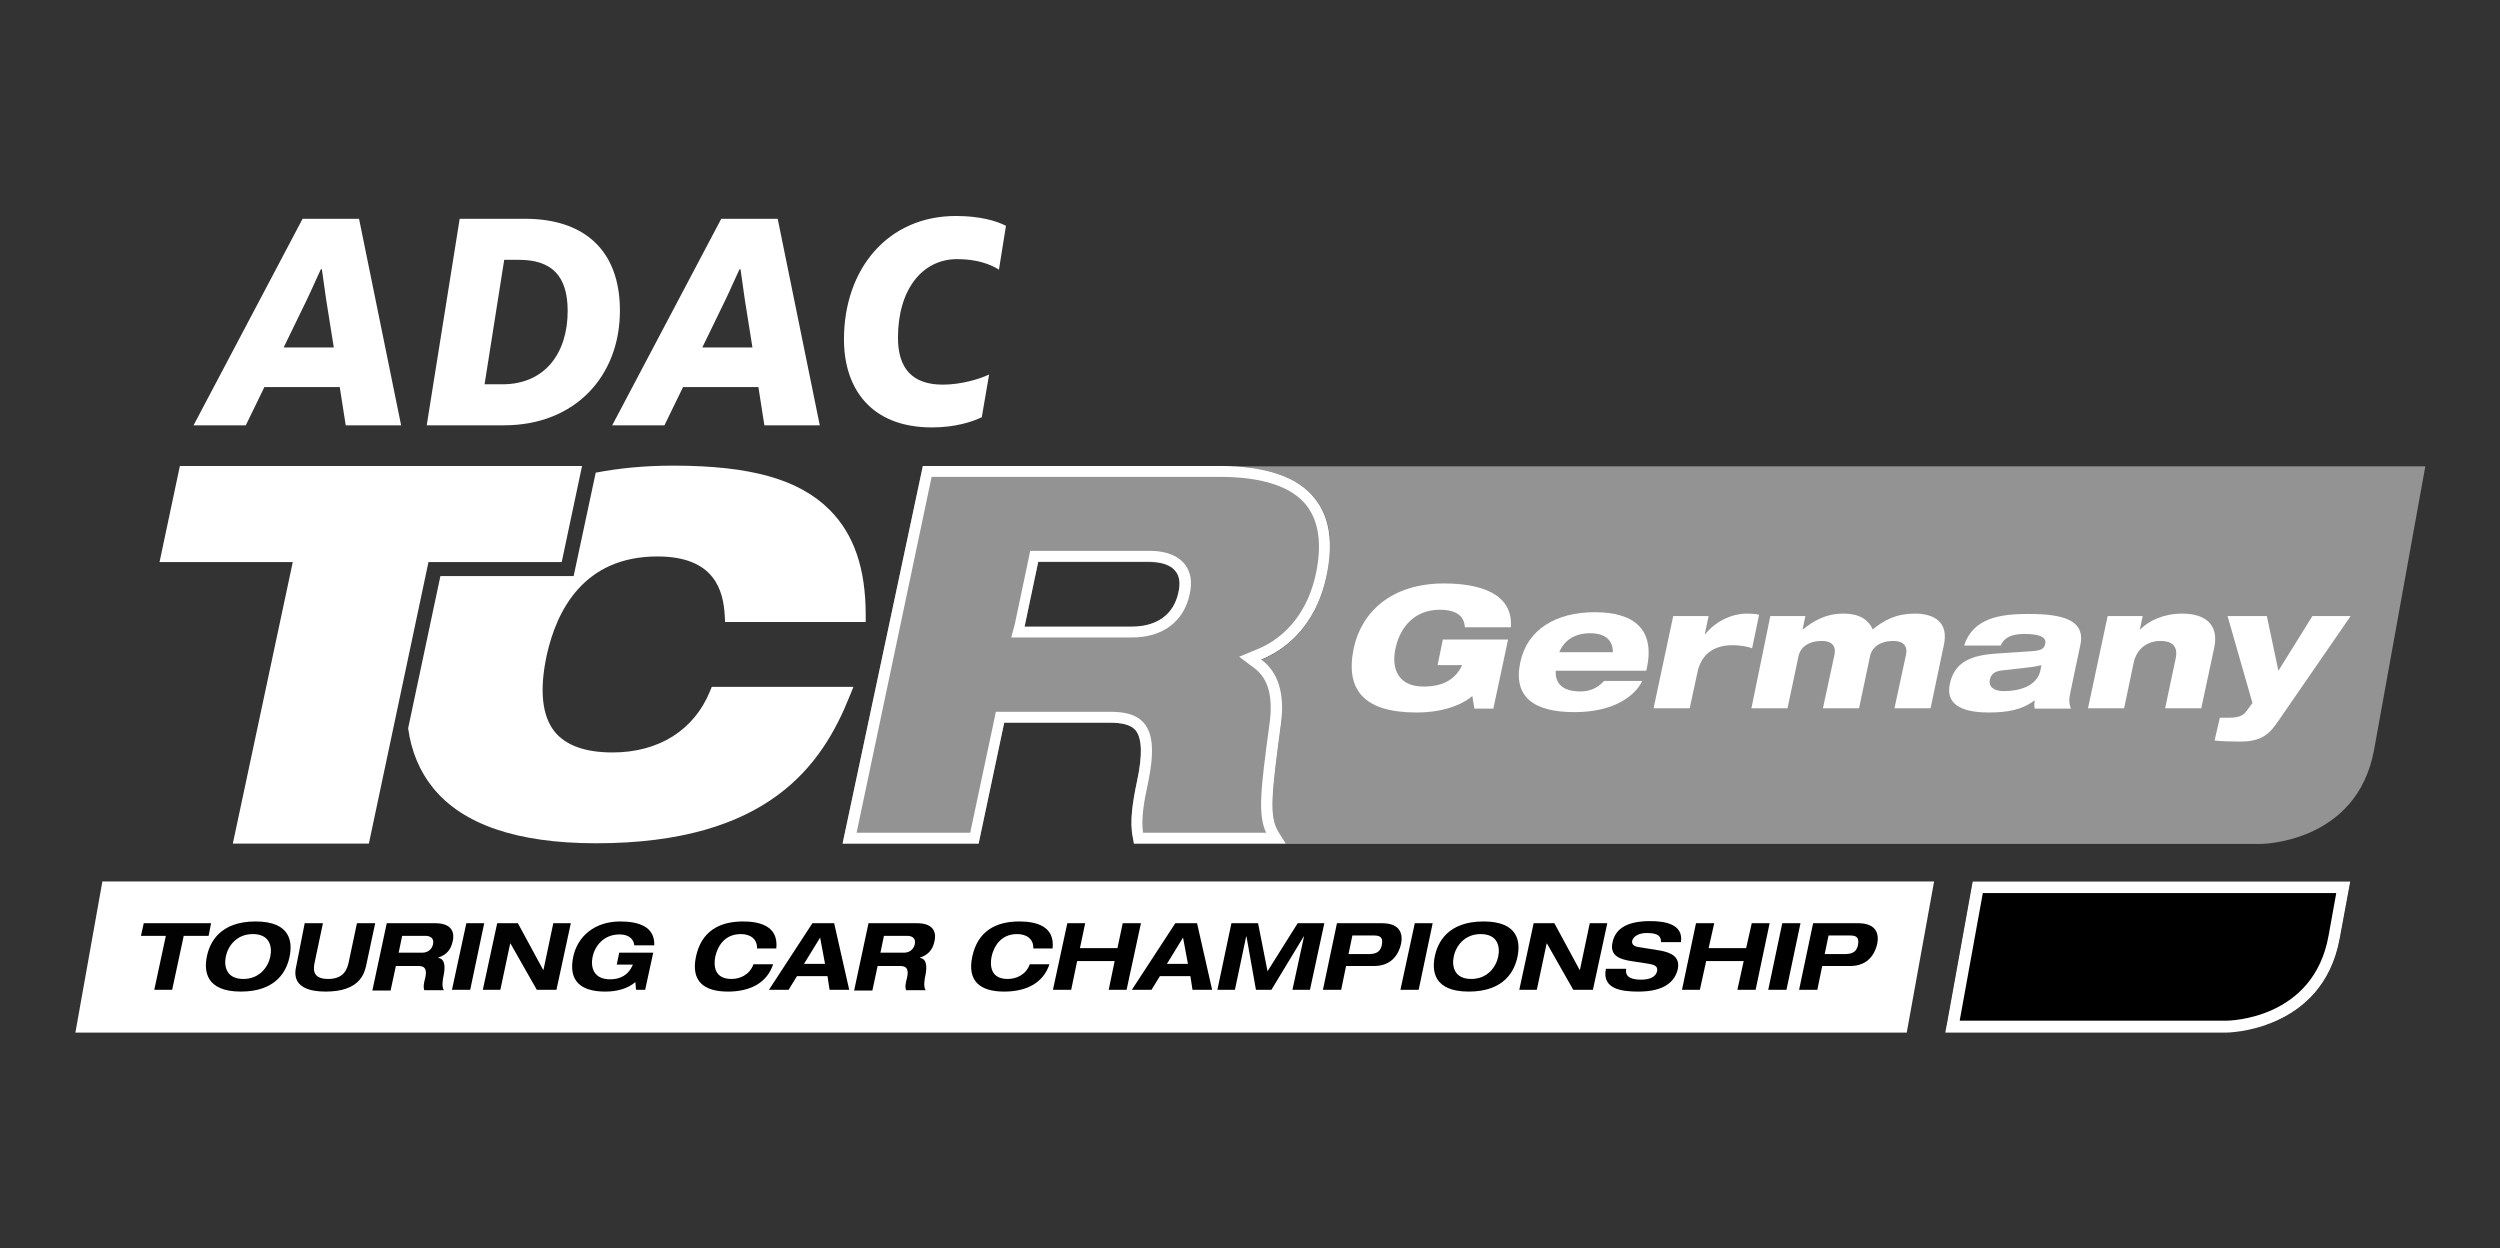<?xml version="1.0" encoding="utf-8"?>
<!-- Generator: Adobe Illustrator 24.0.1, SVG Export Plug-In . SVG Version: 6.00 Build 0)  -->
<svg version="1.1" id="Layer_1" xmlns="http://www.w3.org/2000/svg" xmlns:xlink="http://www.w3.org/1999/xlink" x="0px" y="0px"
	 viewBox="0 0 713 356" style="enable-background:new 0 0 713 356;" xml:space="preserve">
<rect x="0" y="0" width="713" height="356" fill="#333333" stroke="none"/>
<style type="text/css">
	.st0{fill:none;}
	.st1{fill:#939393;}
	.st2{fill:#FFFFFF;}
	.st3{fill:#020202;}
	.st4{clip-path:url(#SVGID_3_);}
	.st5{clip-path:url(#SVGID_4_);fill:#666767;}
	.st6{clip-path:url(#SVGID_4_);fill:#939393;}
	.st7{clip-path:url(#SVGID_4_);fill:#BCBCBC;}
</style>
<rect class="st0" width="713" height="356"/>
<g>
	<path class="st1" d="M347.8,132.9c3.3,0,6.3,0.2,9.1,0.6c2.1,0.3,4,0.7,5.8,1.2c3,0.8,5.6,2,7.8,3.4c1.8,1.1,3.3,2.5,4.5,4
		c0.8,1,1.5,2.1,2.1,3.2c0.4,0.8,0.7,1.6,1,2.4c0.3,0.8,0.5,1.7,0.7,2.6c0.3,1.3,0.5,2.8,0.5,4.2c0,0.5,0,1,0,1.5
		c0,1-0.1,2.1-0.2,3.2c-0.1,0.5-0.1,1.1-0.2,1.7c-0.2,1.1-0.4,2.3-0.6,3.5c-2.4,11.5-9.1,19.9-18.6,23.8c4.9,3.6,6.7,9.8,5.6,18.5
		c-2.7,20.3-3.4,26.3-0.6,30.8l2,3.2h277.9c0,0,27.6,0,32.5-26.9l14.6-80.8H347.8L347.8,132.9z"/>
	<path class="st1" d="M375,142.1c-4.9-6.1-14.1-9.2-27.2-9.2h-84.6l-22.9,107.7h38.8l7.3-34.5h29.9c4.1,0,6.3,0.7,7.6,2.2
		c1.8,2.3,2,7,0.4,14.4c-1.2,5.7-2.2,11.6-1.2,16.2l0.3,1.7h43.3l-2-3.2c-2.8-4.5-2.1-10.5,0.6-30.8c1.2-8.7-0.7-14.9-5.6-18.5
		c9.5-3.9,16.2-12.3,18.6-23.8C380.4,154.8,379.3,147.4,375,142.1L375,142.1z M296.1,160.3h31.5c3.6,0,6.3,0.9,7.6,2.6
		c1.2,1.4,1.5,3.5,0.9,6.1c-1.3,6.3-6.1,9.8-13.3,9.8h-30.6L296.1,160.3L296.1,160.3z"/>
	<path class="st2" d="M347.8,136c12.1,0,20.4,2.7,24.7,8c3.6,4.5,4.6,11.1,2.8,19.6c-2.2,10.4-8.2,18.1-16.8,21.6l-5.1,2.1l4.4,3.3
		c3.9,2.9,5.3,8.1,4.3,15.6c-2.6,19.1-3.4,26.1-1,31.3H326c-0.6-4,0.3-9.1,1.4-14.1c1.8-8.6,1.5-13.9-1-17c-2.4-3-6.4-3.4-10-3.4
		h-29.9h-2.5l-0.5,2.5l-6.8,32h-32.4L265.7,136H347.8L347.8,136z M288.4,181.8h3.9h30.6c8.7,0,14.7-4.5,16.4-12.3
		c0.8-3.6,0.3-6.5-1.5-8.7c-1.4-1.7-4.2-3.7-10-3.7h-31.5h-2.5l-0.5,2.5l-3.9,18.5L288.4,181.8L288.4,181.8z M347.8,132.9h-84.6
		l-22.9,107.7h38.8l7.3-34.5h29.9c4.1,0,6.3,0.7,7.6,2.2c1.8,2.3,2,7,0.4,14.4c-1.2,5.7-2.2,11.6-1.2,16.2l0.3,1.7h43.3l-2-3.2
		c-2.8-4.5-2.1-10.5,0.6-30.8c1.2-8.7-0.7-14.9-5.6-18.5c9.5-3.9,16.2-12.3,18.6-23.8c2-9.5,0.9-16.9-3.4-22.2
		C370.1,136,360.9,132.9,347.8,132.9L347.8,132.9L347.8,132.9z M292.2,178.7l3.9-18.5h31.5c3.6,0,6.3,0.9,7.6,2.6
		c1.2,1.4,1.5,3.5,0.9,6.1c-1.3,6.3-6.1,9.8-13.3,9.8H292.2L292.2,178.7z"/>
	<path class="st2" d="M187.5,158.7c16.3,0,18.8,9.7,19.2,16.9l0.1,1.8h40.1l0-2c0-13.2-3.3-23-10.3-30c-8.7-8.7-22.5-12.6-44.6-12.6
		c-8,0-15.3,0.7-22.1,2l-6.3,29.5h-38l-9.2,43.4c0.9,6.6,3.3,12.3,7.1,17c8.5,10.5,24.1,15.8,46.5,15.8c49.2,0,64.5-22.4,72.3-41.9
		l1.1-2.7H203l-0.5,1.2c-4.5,11.1-14.6,17.5-27.8,17.5c-7.8,0-13.3-2-16.5-5.9c-3.6-4.5-4.4-11.8-2.3-21.7
		C158.7,174.2,166.4,158.7,187.5,158.7L187.5,158.7z"/>
	<polygon class="st2" points="51.3,132.9 45.5,160.3 83.5,160.3 66.4,240.6 105.2,240.6 122.2,160.3 160.2,160.3 166,132.9 
		51.3,132.9 	"/>
	<polygon class="st2" points="551.6,251.4 29.2,251.4 21.5,294.5 543.8,294.5 551.6,251.4 	"/>
	<path class="st2" d="M411.5,182.4h18.6l-4.2,19.7h-5.4l-0.6-3.6c-1.9,1.7-7,4.7-15.9,4.7c-15.1,0-20.4-6.5-17.9-18.4
		c2.2-10.2,10.7-18.4,25.7-18.4c9.6,0,19.8,2.5,19.1,12.5h-13.1c-0.2-2.7-1.8-5-7.2-5c-7.1,0-11.3,4.9-12.6,11
		c-1.3,6,0.9,10.9,8,10.9c5.7,0,9.1-2.1,11-6.1H410L411.5,182.4L411.5,182.4z"/>
	<path class="st2" d="M468.4,194.2c-2.2,4.4-8.2,8.9-19.4,8.9c-11.8,0-17.5-4.5-15.4-14.3c2-9.3,10.2-14.2,21.2-14.2
		c11.3,0,17.2,4.9,14.9,15.9l-0.2,0.8h-25.8c-0.2,3.4,1.7,5.9,7,5.9c3.3,0,5.3-1.4,6.8-3H468.4L468.4,194.2z M460,186
		c0-2.9-1.6-5.4-6.5-5.4c-4.9,0-7.6,2.5-8.8,5.4H460L460,186z"/>
	<path class="st2" d="M477.2,175.7h10.1l-1.1,5.2h0.1c2.8-3.5,7.3-5.9,12-5.9c1.1,0,2.5,0.1,3.4,0.3l-2,9.6
		c-1.2-0.5-3.6-0.9-5.5-0.9c-5.9,0-9.1,3-10.1,7.8l-2.2,10.2h-10.3L477.2,175.7L477.2,175.7z"/>
	<path class="st2" d="M504.9,175.7h10l-0.8,3.8h0.1c3-2.4,6.5-4.5,11.5-4.5c3.6,0,6.8,1,8.4,4.5c3.3-2.7,6.8-4.5,12-4.5
		c5.5,0,9.7,2.4,8.3,8.9l-3.8,18.1h-10.3l3.3-15.3c0.5-2.5-0.8-3.9-3.6-3.9c-3.8,0-6.2,1.8-6.7,4.5l-3.1,14.7h-10.3l3.3-15.3
		c0.5-2.5-0.8-3.9-3.6-3.9c-3.8,0-6.2,1.8-6.7,4.5l-3.1,14.7h-10.3L504.9,175.7L504.9,175.7z"/>
	<path class="st2" d="M560.2,184c2.6-7.8,10.3-8.9,18.3-8.9c9.6,0,16.4,1.6,14.8,8.9l-2.8,13.3c-0.5,2.2-0.4,3.3,0.1,4.8h-10.3
		c-0.2-0.8-0.1-1.7,0-2.4c-3.6,2.8-7.9,3.5-13.1,3.5c-8.4,0-12.3-2.7-11.1-8.2c1.3-6,5.7-8.1,13.2-8.6l10.4-0.7
		c2.7-0.2,3.3-0.8,3.6-2.1c0.4-1.8-1.4-2.8-5.9-2.8c-3.8,0-5.9,1.1-6.8,3.3H560.2L560.2,184z M582.2,189.7c-0.8,0.2-2.1,0.5-4.1,0.7
		l-7.1,0.8c-2.1,0.2-3.2,1.1-3.5,2.7c-0.4,2,1.2,3.2,3.9,3.2c5.9,0,9.7-2.2,10.5-5.8L582.2,189.7L582.2,189.7z"/>
	<path class="st2" d="M601.1,175.7h10l-0.8,3.8h0.1c2.6-2.6,6.8-4.5,12-4.5c6.5,0,10.5,3.1,9.1,9.7l-3.7,17.3h-10.3l3-14.2
		c0.7-3.3-0.8-5-4.3-5c-3.6,0-6.8,2-7.7,6.3l-2.7,12.9h-10.3L601.1,175.7L601.1,175.7z"/>
	<path class="st2" d="M633.1,204.7h2.5c3.6,0,4.4-1,5.1-1.9l1.7-2.3l-7.1-24.8h11.2l3.3,15.6l9.7-15.6h10.9L650,205.3
		c-2.7,4-4.8,6.2-11.2,6.2c-2.7,0-5.2-0.1-7.2-0.3L633.1,204.7L633.1,204.7z"/>
	<polygon class="st3" points="47.3,266.9 40.2,266.9 41,263.3 60.2,263.3 59.5,266.9 52.4,266.9 49.1,282.3 44,282.3 47.3,266.9 	
		"/>
	<path class="st3" d="M72.9,262.8c10.2,0,10.5,6.1,9.7,10c-0.8,4-3.7,10-13.9,10c-10.2,0-10.5-6.1-9.7-10
		C59.8,268.8,62.7,262.8,72.9,262.8L72.9,262.8z M69.4,279.2c4.7,0,7.1-3.5,7.7-6.4c0.6-3-0.3-6.4-5-6.4c-4.7,0-7.1,3.5-7.7,6.4
		C63.8,275.8,64.7,279.2,69.4,279.2L69.4,279.2z"/>
	<path class="st3" d="M86.9,263.3h5.2l-2.3,10.9c-0.4,1.9-1,5,3.8,5c4.7,0,5.5-3.1,5.9-5l2.3-10.9h5.2l-2.6,12.2
		c-0.5,2.1-1.8,7.3-11.5,7.3c-9.7,0-8.9-5.2-8.4-7.3L86.9,263.3L86.9,263.3z"/>
	<path class="st3" d="M110.3,263.3h13.8c5.3,0,5.5,3.2,5,5.2c-0.5,2.3-1.7,3.8-4.1,4.6l0,0.1c2.2,0.3,1.9,3.2,1.5,5.1
		c-0.2,0.9-0.6,3.2,0.1,4.1h-5.6c-0.3-0.9-0.2-1.7,0.3-3.6c0.6-2.7-0.4-3.3-2-3.3h-6.4l-1.5,7h-5.2L110.3,263.3L110.3,263.3z
		 M113.7,271.7h6.8c1.1,0,2.6-0.6,3-2.4c0.4-1.9-1-2.4-2.2-2.4h-6.6L113.7,271.7L113.7,271.7z"/>
	<polygon class="st3" points="133,263.3 138.1,263.3 134.1,282.3 128.9,282.3 133,263.3 	"/>
	<polygon class="st3" points="157.8,263.3 162.8,263.3 158.7,282.3 153.1,282.3 145.6,269.1 145.5,269.1 142.7,282.3 137.7,282.3 
		141.8,263.3 147.7,263.3 154.9,276.6 155,276.6 157.8,263.3 	"/>
	<path class="st3" d="M176.6,271.7h9.7l-2.3,10.6h-2.6l-0.2-2.2c-2.2,1.9-5.3,2.7-8.6,2.7c-6.9,0-10.6-3-9.1-10
		c1.3-5.9,6.2-10,13.4-10c5.3,0,9.9,1.5,9.7,6.8h-5.7c-0.3-2.4-2.3-3.1-4.2-3.1c-4.7,0-7.1,3.5-7.7,6.4c-0.6,3,0.3,6.4,5,6.4
		c2.8,0,5.2-1.1,6.5-4.2h-4.6L176.6,271.7L176.6,271.7z"/>
	<path d="M215.9,270.5c0.1-2.7-1.9-4.1-4.6-4.1c-4.9,0-6.7,3.8-7.3,6.4c-0.5,2.6-0.3,6.4,4.6,6.4c2.5,0,5.2-1.2,6.3-4.2h5.6
		c-1.8,5.5-6.8,7.8-12.9,7.8c-6.9,0-10.6-3-9.1-10c1.5-7,6.4-10,13.4-10c4.6,0,10.2,1.2,9.5,7.7H215.9L215.9,270.5z"/>
	<path d="M236,278.4h-8.7l-2.4,3.9h-5.6l12.4-19h6.2l4.3,19h-5.6L236,278.4L236,278.4z M233.9,267.4l-4.6,7.5h6L233.9,267.4
		L233.9,267.4z"/>
	<path d="M247.7,263.3h13.8c5.3,0,5.5,3.2,5,5.2c-0.5,2.3-1.7,3.8-4.1,4.6l0,0.1c2.2,0.3,1.9,3.2,1.5,5.1c-0.2,0.9-0.6,3.2,0.1,4.1
		h-5.6c-0.3-0.9-0.2-1.7,0.3-3.6c0.6-2.7-0.4-3.3-2-3.3h-6.4l-1.5,7h-5.2L247.7,263.3L247.7,263.3z M251.1,271.7h6.8
		c1.1,0,2.6-0.6,3-2.4c0.4-1.9-1-2.4-2.2-2.4h-6.6L251.1,271.7L251.1,271.7z"/>
	<path d="M294.7,270.5c0.1-2.7-1.9-4.1-4.6-4.1c-4.9,0-6.7,3.8-7.3,6.4c-0.5,2.6-0.3,6.4,4.6,6.4c2.5,0,5.2-1.2,6.3-4.2h5.6
		c-1.8,5.5-6.8,7.8-12.9,7.8c-6.9,0-10.6-3-9.1-10c1.5-7,6.4-10,13.4-10c4.6,0,10.2,1.2,9.5,7.7H294.7L294.7,270.5z"/>
	<polygon points="304.4,263.3 309.5,263.3 308,270.4 318.7,270.4 320.2,263.3 325.4,263.3 321.3,282.3 316.2,282.3 317.9,274.1 
		307.2,274.1 305.5,282.3 300.3,282.3 304.4,263.3 	"/>
	<path d="M339.5,278.4h-8.7l-2.4,3.9h-5.6l12.4-19h6.2l4.3,19h-5.6L339.5,278.4L339.5,278.4z M337.4,267.4l-4.6,7.5h6L337.4,267.4
		L337.4,267.4z"/>
	<polygon points="370.1,263.3 377.7,263.3 373.6,282.3 368.6,282.3 371.9,267.1 371.8,267.1 362.6,282.3 358.2,282.3 355.5,267.1 
		355.4,267.1 352.2,282.3 347.2,282.3 351.2,263.3 358.8,263.3 361.5,277 370.1,263.3 	"/>
	<path d="M381.3,263.3h12.8c5.4,0,6,3.2,5.5,5.8c-0.9,4-3.5,6.4-7.7,6.4h-8l-1.4,6.8h-5.2L381.3,263.3L381.3,263.3z M384.6,272.1
		h5.5c1.6,0,3.5-0.1,4-2.6c0.5-2.5-0.9-2.7-2.4-2.7h-6L384.6,272.1L384.6,272.1z"/>
	<polygon points="403.5,263.3 408.6,263.3 404.6,282.3 399.4,282.3 403.5,263.3 	"/>
	<path d="M423.1,262.8c10.2,0,10.5,6.1,9.7,10c-0.8,4-3.7,10-13.9,10c-10.2,0-10.5-6.1-9.7-10C410,268.8,412.9,262.8,423.1,262.8
		L423.1,262.8z M419.6,279.2c4.7,0,7.1-3.5,7.7-6.4c0.6-3-0.3-6.4-5-6.4c-4.7,0-7.1,3.5-7.7,6.4C414,275.8,414.9,279.2,419.6,279.2
		L419.6,279.2z"/>
	<polygon points="453.4,263.3 458.4,263.3 454.3,282.3 448.7,282.3 441.2,269.1 441.1,269.1 438.3,282.3 433.3,282.3 437.4,263.3 
		443.3,263.3 450.5,276.6 450.6,276.6 453.4,263.3 	"/>
	<path d="M473.7,268.8c0.2-2.5-2.1-2.7-4.2-2.7c-2.1,0-3.7,1-4,2.2c-0.2,1,0.5,1.6,1.8,1.8l6.2,1c3.3,0.6,5.7,1.9,5,5.3
		c-0.8,3.5-3.8,6.4-11.2,6.4c-4.6,0-10.5-0.6-9.3-6.5h5.8c-0.5,2.6,2,3.1,4.2,3.1c2.4,0,4.2-0.7,4.6-2.4c0.3-1.5-0.8-1.9-2.8-2.2
		l-4.6-0.7c-3.2-0.5-6.2-1.5-5.3-5.4c0.9-4.2,4.7-6,10.7-6c3.9,0,9.6,0.7,8.8,6H473.7L473.7,268.8z"/>
	<polygon points="483.7,263.3 488.9,263.3 487.3,270.4 498,270.4 499.6,263.3 504.7,263.3 500.7,282.3 495.5,282.3 497.3,274.1 
		486.6,274.1 484.8,282.3 479.7,282.3 483.7,263.3 	"/>
	<polygon points="508.3,263.3 513.5,263.3 509.5,282.3 504.3,282.3 508.3,263.3 	"/>
	<path d="M517.1,263.3h12.8c5.4,0,6,3.2,5.5,5.8c-0.9,4-3.5,6.4-7.7,6.4h-8l-1.4,6.8h-5.2L517.1,263.3L517.1,263.3z M520.4,272.1
		h5.5c1.6,0,3.5-0.1,4-2.6c0.5-2.5-0.9-2.7-2.4-2.7h-6L520.4,272.1L520.4,272.1z"/>
	<g>
		<defs>
			<polygon id="SVGID_1_" points="21,131.6 690.6,131.6 690.6,292.3 21,292.3 21,131.6 			"/>
		</defs>
		<defs>
			<path id="SVGID_2_" d="M554.8,294.5h80c0,0,27.6,0,32.5-26.9l3-16.2H562.6L554.8,294.5L554.8,294.5z"/>
		</defs>
		<clipPath id="SVGID_3_">
			<use xlink:href="#SVGID_1_"  style="overflow:visible;"/>
		</clipPath>
		<clipPath id="SVGID_4_" class="st4">
			<use xlink:href="#SVGID_2_"  style="overflow:visible;"/>
		</clipPath>
		<polygon class="st5" points="542.1,265.4 676.8,265.4 679.2,251.4 544.5,251.4 542.1,265.4 		"/>
		<polygon class="st6" points="539.8,279.3 674.5,279.3 676.8,265.4 542.1,265.4 539.8,279.3 		"/>
		<polygon class="st7" points="537.4,294.5 672.1,294.5 674.5,279.3 539.8,279.3 537.4,294.5 		"/>
	</g>
	<path class="st2" d="M666.3,254.7l-2.2,12.2c-4.3,23.8-28.2,24.2-29.2,24.2h-76l6.6-36.4H666.3L666.3,254.7z M670.3,251.4H562.6
		l-7.8,43.1h80c0,0,27.6,0,32.5-26.9L670.3,251.4L670.3,251.4z"/>
	<path class="st2" d="M80.9,99.1l6.7-13.8c1.4-2.9,2.7-6,3.9-8.5h0.3c0.4,2.6,0.8,5.9,1.2,8.5l2.2,13.8H80.9L80.9,99.1z M55.2,121.3
		h14.9l5.3-10.9h21.5l1.7,10.9h15.8l-12-58.9H86.3L55.2,121.3L55.2,121.3z M121.7,121.3h22c20.4,0,33.1-14.1,33.1-32.7
		c0-17.7-10.7-26.2-27-26.2h-18.7L121.7,121.3L121.7,121.3z M138.2,109.6l5.6-35.5h4.2c9.3,0,13.9,4.5,13.9,14.6
		c0,11.9-6.4,20.9-18.6,20.9H138.2L138.2,109.6z M200.3,99.1l6.7-13.8c1.4-2.9,2.7-6,3.9-8.5h0.3c0.4,2.6,0.8,5.9,1.2,8.5l2.2,13.8
		H200.3L200.3,99.1z M174.6,121.3h14.9l5.3-10.9h21.5l1.7,10.9h15.8l-12-58.9h-16.1L174.6,121.3L174.6,121.3z M265.8,121.9
		c6.6,0,11.5-1.6,14.2-2.9l2.1-12.2c-2.7,1.3-8,2.9-13.2,2.9c-8.7,0-12.8-4.6-12.8-13.4c0-13.7,6.9-22.4,16.9-22.4
		c5.7,0,9.5,1.5,11.9,3l2-12.5c-2.7-1.4-7.4-2.8-14.3-2.8c-19.4,0-31.9,15.1-31.9,35.2C240.7,110.7,248.3,121.9,265.8,121.9
		L265.8,121.9z"/>
</g>
</svg>
